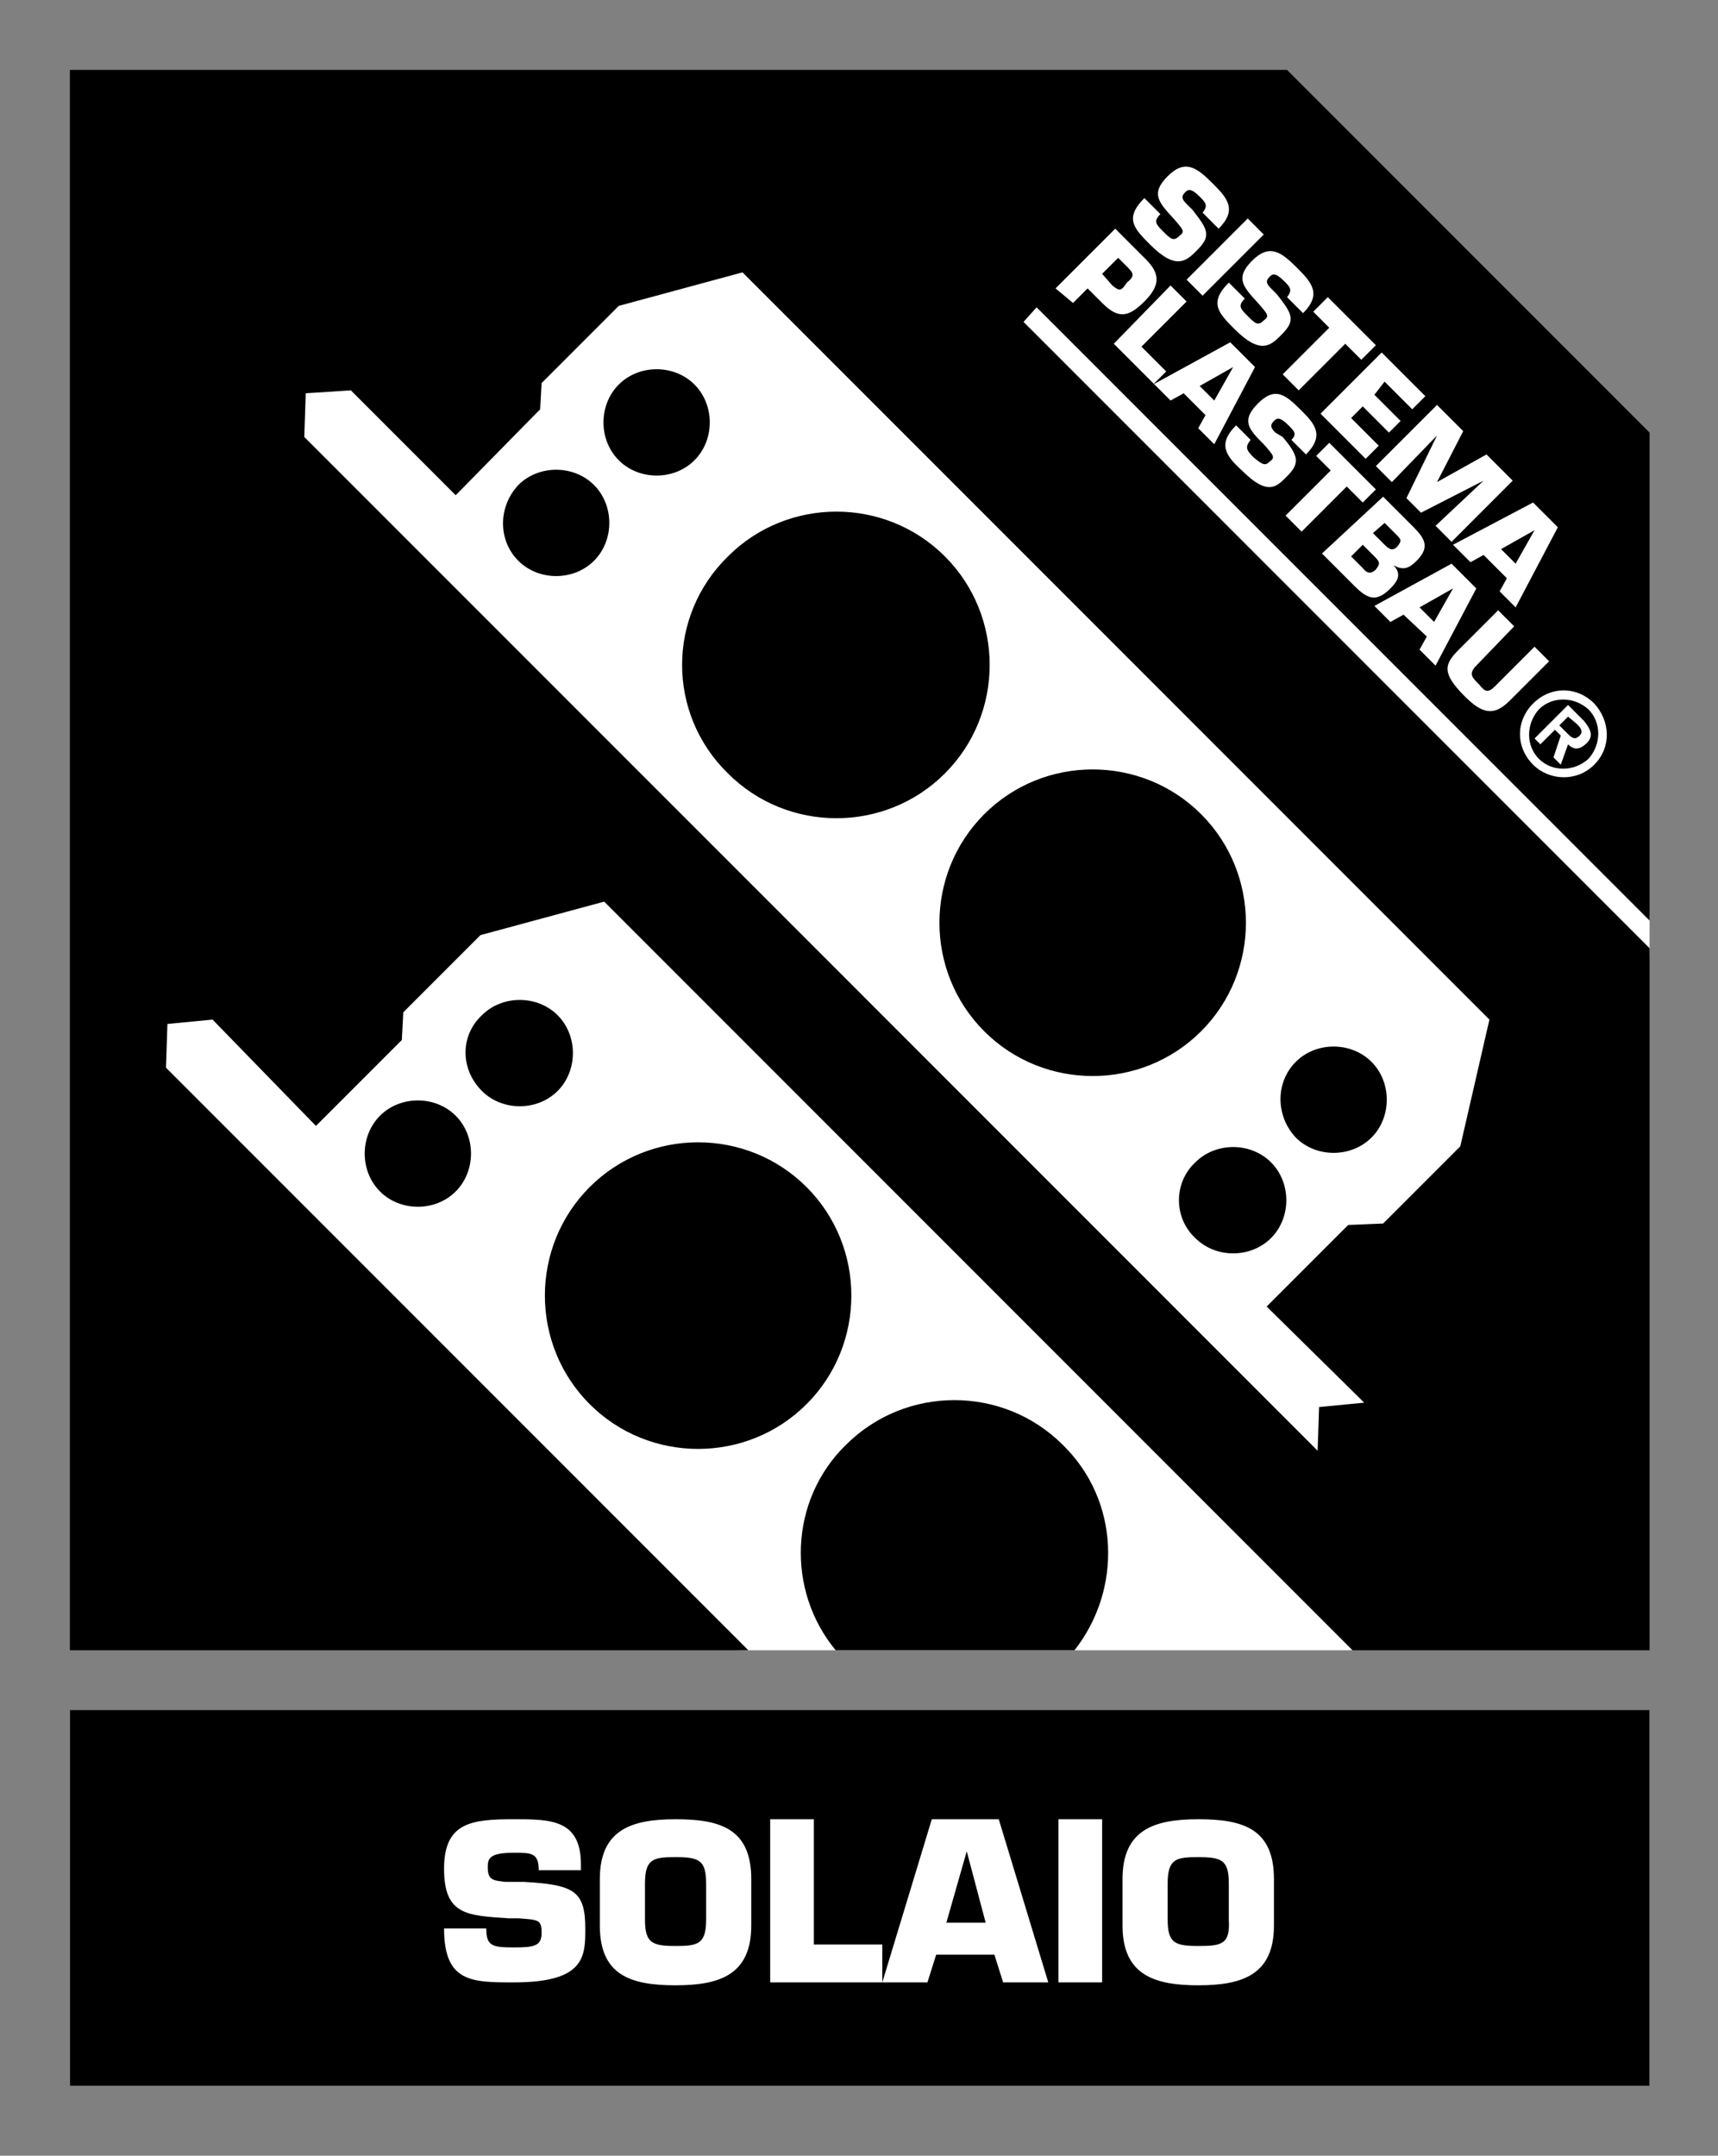 <?xml version="1.0" encoding="utf-8"?>
<!-- Generator: Adobe Illustrator 22.1.0, SVG Export Plug-In . SVG Version: 6.00 Build 0)  -->
<svg version="1.1" id="Layer_1" xmlns="http://www.w3.org/2000/svg" xmlns:xlink="http://www.w3.org/1999/xlink" x="0px" y="0px"
	 width="118px" height="148px" viewBox="0 0 118 148" style="enable-background:new 0 0 118 148;" xml:space="preserve">
<rect x="0" y="0" width="118" height="148" fill="#808080" stroke="none"/>
<style type="text/css">
	.st0{fill:#FFFFFF;}
	.st1{fill-rule:evenodd;clip-rule:evenodd;}
</style>
<g>
	<rect x="4.8" y="117.4" class="st0" width="108.5" height="25.8"/>
	<polygon class="st0" points="5.8,5.8 87.3,5.8 112.2,29.7 113.3,63.1 113.3,65.1 112.2,112.3 92.6,113.3 51.2,113.3 5.8,112.3 	"/>
	<rect x="5.8" y="118.4" class="st0" width="106.5" height="23.8"/>
	<path class="st1" d="M107.1,49.8l0.6-0.6l0.6,0.5c0.2,0.2,0.5,0.5,0.2,0.8c-0.3,0.3-0.5,0.2-0.8-0.1L107.1,49.8z M107.7,51.1
		c0.4,0.4,0.8,0.4,1.3-0.1c0.5-0.5,0.2-1-0.2-1.5l-1.1-1.1l-2.3,2.3l0.4,0.4l1-1l0.4,0.4l-0.5,1.5l0.5,0.5L107.7,51.1z M105.7,52.1
		c-0.9-0.9-0.9-2.4,0-3.4c0.9-0.9,2.4-0.9,3.4,0c0.9,0.9,0.9,2.4,0,3.4C108.1,53,106.6,53,105.7,52.1 M105.3,52.5
		c1.1,1.1,3,1.2,4.2,0c1.2-1.2,1.1-3,0-4.2c-1.2-1.2-3-1.2-4.2,0C104.1,49.5,104.1,51.3,105.3,52.5 M40.5,81.5
		c4.1-4.1,10.8-4.1,14.9,0c4.1,4.1,4.1,10.8,0,14.9c-4.1,4.1-10.8,4.1-14.9,0C36.4,92.3,36.4,85.6,40.5,81.5 M33.1,69.7
		c1.4-1.4,3.8-1.4,5.2,0c1.4,1.4,1.4,3.8,0,5.2c-1.4,1.4-3.8,1.4-5.2,0C31.6,73.4,31.6,71.1,33.1,69.7 M26.1,76.6
		c1.4-1.4,3.8-1.4,5.2,0c1.4,1.4,1.4,3.8,0,5.2c-1.4,1.4-3.8,1.4-5.2,0C24.7,80.4,24.7,78,26.1,76.6 M92.6,84.1L95,84l5.3-5.3l2-8.7
		L51,18.7L42.5,21l-5.3,5.3l-0.1,1.8L31.3,34l-7.2-7.2L21,27l-0.1,3l69.6,69.6l0.1-3l3.1-0.3L87,89.7L92.6,84.1z M103.5,39.7
		l-0.5,0.9l1.1,1.1l2.9-5.5l-1.7-1.7l-5.5,2.9l1.2,1.2l0.9-0.5L103.5,39.7z M98.7,29.9l-2.1,4.3l1,1l4.3-2.2l-3.3,3.1l1.1,1.1
		l4.2-4.2l-1.8-1.8l-3.4,1.9l1.8-3.5l-1.8-1.8l-4.2,4.2l1.1,1.1L98.7,29.9z M95.1,26.2l1.9,1.9l0.9-0.9l-3-3l-4.2,4.2l3.1,3.1
		l0.9-0.9l-1.9-1.9l0.8-0.8l1.8,1.8l0.8-0.8l-1.8-1.8L95.1,26.2z M92.4,23.6l1.1,1.1l1-1l-3.3-3.3l-1,1l1.1,1.1l-3.2,3.2l1.1,1.1
		L92.4,23.6z M87.3,19.8c-0.3-0.3-0.4-0.5-0.1-0.8c0.2-0.2,0.4-0.3,1,0.3c0.4,0.4,0.6,0.6,0.2,1.1l1.1,1.1c1.3-1.3,0.6-2.1-0.4-3.1
		c-1.1-1.1-1.9-1.7-3.1-0.5c-1.2,1.2-0.6,1.8,0.4,2.9c0.7,0.8,0.8,0.9,0.4,1.2c-0.4,0.4-0.6,0.2-1.1-0.3c-0.5-0.5-0.7-0.7-0.2-1.2
		l-1.1-1.1c-1.4,1.4-0.7,2.1,0.4,3.2c1.8,1.8,2.5,1.1,3.2,0.4c1-1,0.8-1.4-0.3-2.8L87.3,19.8z M86.8,16.1L85.7,15l-4.2,4.2l1.1,1.1
		L86.8,16.1z M81.5,14c-0.3-0.3-0.4-0.5-0.1-0.8c0.2-0.2,0.4-0.3,1,0.3c0.4,0.4,0.6,0.6,0.2,1.1l1.1,1.1c1.3-1.3,0.6-2.1-0.4-3.1
		c-1.1-1.1-1.9-1.7-3.1-0.5c-1.2,1.2-0.6,1.8,0.4,2.9c0.7,0.8,0.8,0.9,0.4,1.2c-0.4,0.4-0.6,0.2-1.1-0.3c-0.5-0.5-0.7-0.7-0.2-1.2
		l-1.1-1.1c-1.4,1.4-0.7,2.1,0.4,3.2c1.8,1.8,2.5,1.1,3.2,0.4c1-1,0.8-1.4-0.3-2.8L81.5,14z M105.4,44.4l-2.7,2.7
		c-0.5,0.5-0.7,0.4-1.1-0.1c-0.5-0.5-0.7-0.7-0.3-1.2L104,43l-1.1-1.1l-2.7,2.7c-1,1-1.2,1.6,0.4,3.2c1.2,1.2,2,1.4,3.1,0.3l2.7-2.7
		L105.4,44.4z M98,43.7l-0.5,0.9l1.1,1.1l2.8-5.3l-1.7-1.7l-5.3,2.9l1.1,1.1l0.9-0.5L98,43.7z M90.8,38l2.2,2.2
		c0.9,0.9,1.5,1.2,2.5,0.2c0.5-0.5,0.8-1,0.2-1.6c0.7,0.4,1.1,0.2,1.6-0.3c0.9-0.9,0.6-1.5-0.2-2.3l-2.1-2.1L90.8,38z M92.5,33.4
		l1.1,1.1l0.9-0.9l-3.2-3.2l-0.9,0.9l1,1l-3.1,3.1l1.1,1.1L92.5,33.4z M87.6,29.7c-0.3-0.3-0.4-0.5-0.1-0.8c0.2-0.2,0.4-0.3,1,0.3
		c0.4,0.4,0.6,0.6,0.2,1l1,1c1.3-1.3,0.6-2.1-0.3-3c-1.1-1.1-1.8-1.7-3-0.5c-1.2,1.2-0.6,1.8,0.4,2.8c0.7,0.8,0.8,0.9,0.4,1.2
		c-0.3,0.3-0.5,0.2-1.1-0.3c-0.5-0.5-0.6-0.7-0.2-1.2l-1-1c-1.3,1.3-0.7,2.1,0.4,3.1c1.8,1.8,2.4,1.1,3.1,0.4
		c0.9-0.9,0.8-1.4-0.3-2.7L87.6,29.7z M76.5,23.6l2.8,2.8l1.1,1.1l0.9-0.5l1.5,1.5l-0.5,0.9l1.1,1.1l2.8-5.3l-1.7-1.7l-5.3,2.9
		l0.9-0.9l-1.7-1.7l3.1-3.1l-1.1-1.1L76.5,23.6z M73.7,20.8l1-1l1,1c1.1,1.1,1.8,1,2.9-0.1c1.1-1.1,1.1-1.9,0.1-2.9l-2.1-2.1
		l-4.1,4.1L73.7,20.8z M4.8,4.8h83.6l24.9,24.9v33.5L71.2,21.1l-0.9,1l43,43v48.2l-20.4,0L41.5,61.9L33,64.2l-5.3,5.3l-0.1,1.9
		l-5.9,5.9L14.6,70l-3.1,0.3l-0.1,3l40,40H4.8V4.8z M50,38.2c4.1-4.1,10.8-4.1,14.9,0c4.1,4.1,4.1,10.8,0,14.9
		c-4.1,4.1-10.8,4.1-14.9,0C45.8,49,45.8,42.3,50,38.2 M67.6,55.9c4.1-4.1,10.8-4.1,14.9,0c4.1,4.1,4.1,10.8,0,14.9
		c-4.1,4.1-10.8,4.1-14.9,0C63.5,66.7,63.5,60,67.6,55.9 M89,72.9c1.4-1.4,3.8-1.4,5.2,0c1.4,1.4,1.4,3.8,0,5.2
		c-1.4,1.4-3.8,1.4-5.2,0C87.6,76.6,87.6,74.3,89,72.9 M82.1,79.8c1.4-1.4,3.8-1.4,5.2,0c1.4,1.4,1.4,3.8,0,5.2
		c-1.4,1.4-3.8,1.4-5.2,0C80.6,83.6,80.6,81.2,82.1,79.8 M42.5,26.4c1.4-1.4,3.8-1.4,5.2,0c1.4,1.4,1.4,3.8,0,5.2
		c-1.4,1.4-3.8,1.4-5.2,0C41.1,30.2,41.1,27.8,42.5,26.4 M35.6,33.3c1.4-1.4,3.8-1.4,5.2,0c1.4,1.4,1.4,3.8,0,5.2
		c-1.4,1.4-3.8,1.4-5.2,0C34.2,37.1,34.2,34.8,35.6,33.3 M104.1,38.7l-1-1l2.3-1.3L104.1,38.7z M98.5,42.7l-1-1l2.3-1.3L98.5,42.7z
		 M93.6,37.4l0.8,0.8c0.4,0.4,0.4,0.5,0.1,0.9c-0.3,0.3-0.6,0.3-0.9-0.1l-0.8-0.8L93.6,37.4z M95.1,35.9l0.9,0.9
		c0.3,0.3,0.2,0.4,0,0.7c-0.3,0.3-0.5,0.3-0.9-0.1l-0.8-0.8L95.1,35.9z M83.4,27.5l-1-1l2.3-1.3L83.4,27.5z M75.7,18.8l1.1-1.1
		l0.7,0.7c0.4,0.4,0.4,0.6-0.1,1C77,20,76.9,20,76.4,19.6L75.7,18.8z M73.8,113.3H57.4c-3.4-4.1-3.2-10.3,0.7-14.1
		c4.1-4.1,10.8-4.1,14.9,0C76.9,103,77.1,109.1,73.8,113.3 M82.3,133.6c-1.6,0-2.1-0.2-2.1-1.8v-2.5c0-1.7,0.6-1.8,2.1-1.8
		c1.6,0,2.1,0.2,2.1,1.8v2.5C84.5,133.5,83.9,133.6,82.3,133.6 M82.3,136.3c3,0,5.2-0.7,5.2-4.1V129c0-3.5-2.2-4.1-5.2-4.1
		s-5.2,0.7-5.2,4.1v3.2C77.1,135.6,79.3,136.3,82.3,136.3 M75.7,124.9h-3v11.2h3V124.9z M67.7,132H65l1.4-4.9L67.7,132z M68.3,134.2
		l0.6,1.9H72l-3.4-11.2H64l-3.4,11.2h3.1l0.6-1.9H68.3z M55.9,124.9h-3v11.2h7.7v-2.6h-4.7V124.9z M46.4,133.6
		c-1.6,0-2.1-0.2-2.1-1.8v-2.5c0-1.7,0.6-1.8,2.1-1.8c1.6,0,2.1,0.2,2.1,1.8v2.5C48.5,133.5,47.9,133.6,46.4,133.6 M46.4,136.3
		c3,0,5.2-0.7,5.2-4.1V129c0-3.5-2.2-4.1-5.2-4.1c-3,0-5.2,0.7-5.2,4.1v3.2C41.2,135.6,43.3,136.3,46.4,136.3 M34.7,129.2
		c-0.8-0.1-1.2-0.1-1.2-1c0-0.6,0.1-1,1.8-1c1.2,0,1.7,0,1.7,1.2h2.9V128c0-3.1-2.1-3.1-4.6-3.1c-2.9,0-4.8,0.2-4.8,3.4
		c0,3.2,1.6,3.2,4.4,3.4l0.7,0c1.4,0.1,1.6,0.1,1.6,1c0,0.9-0.5,1-1.9,1c-1.5,0-1.9-0.1-1.9-1.3h-2.9c0,3.7,1.9,3.7,4.8,3.7
		c4.9,0,4.9-1.8,4.9-3.7c0-2.6-0.8-3-4.2-3.2L34.7,129.2z M4.8,117.4h108.5v25.8H4.8V117.4z"/>
</g>
</svg>
